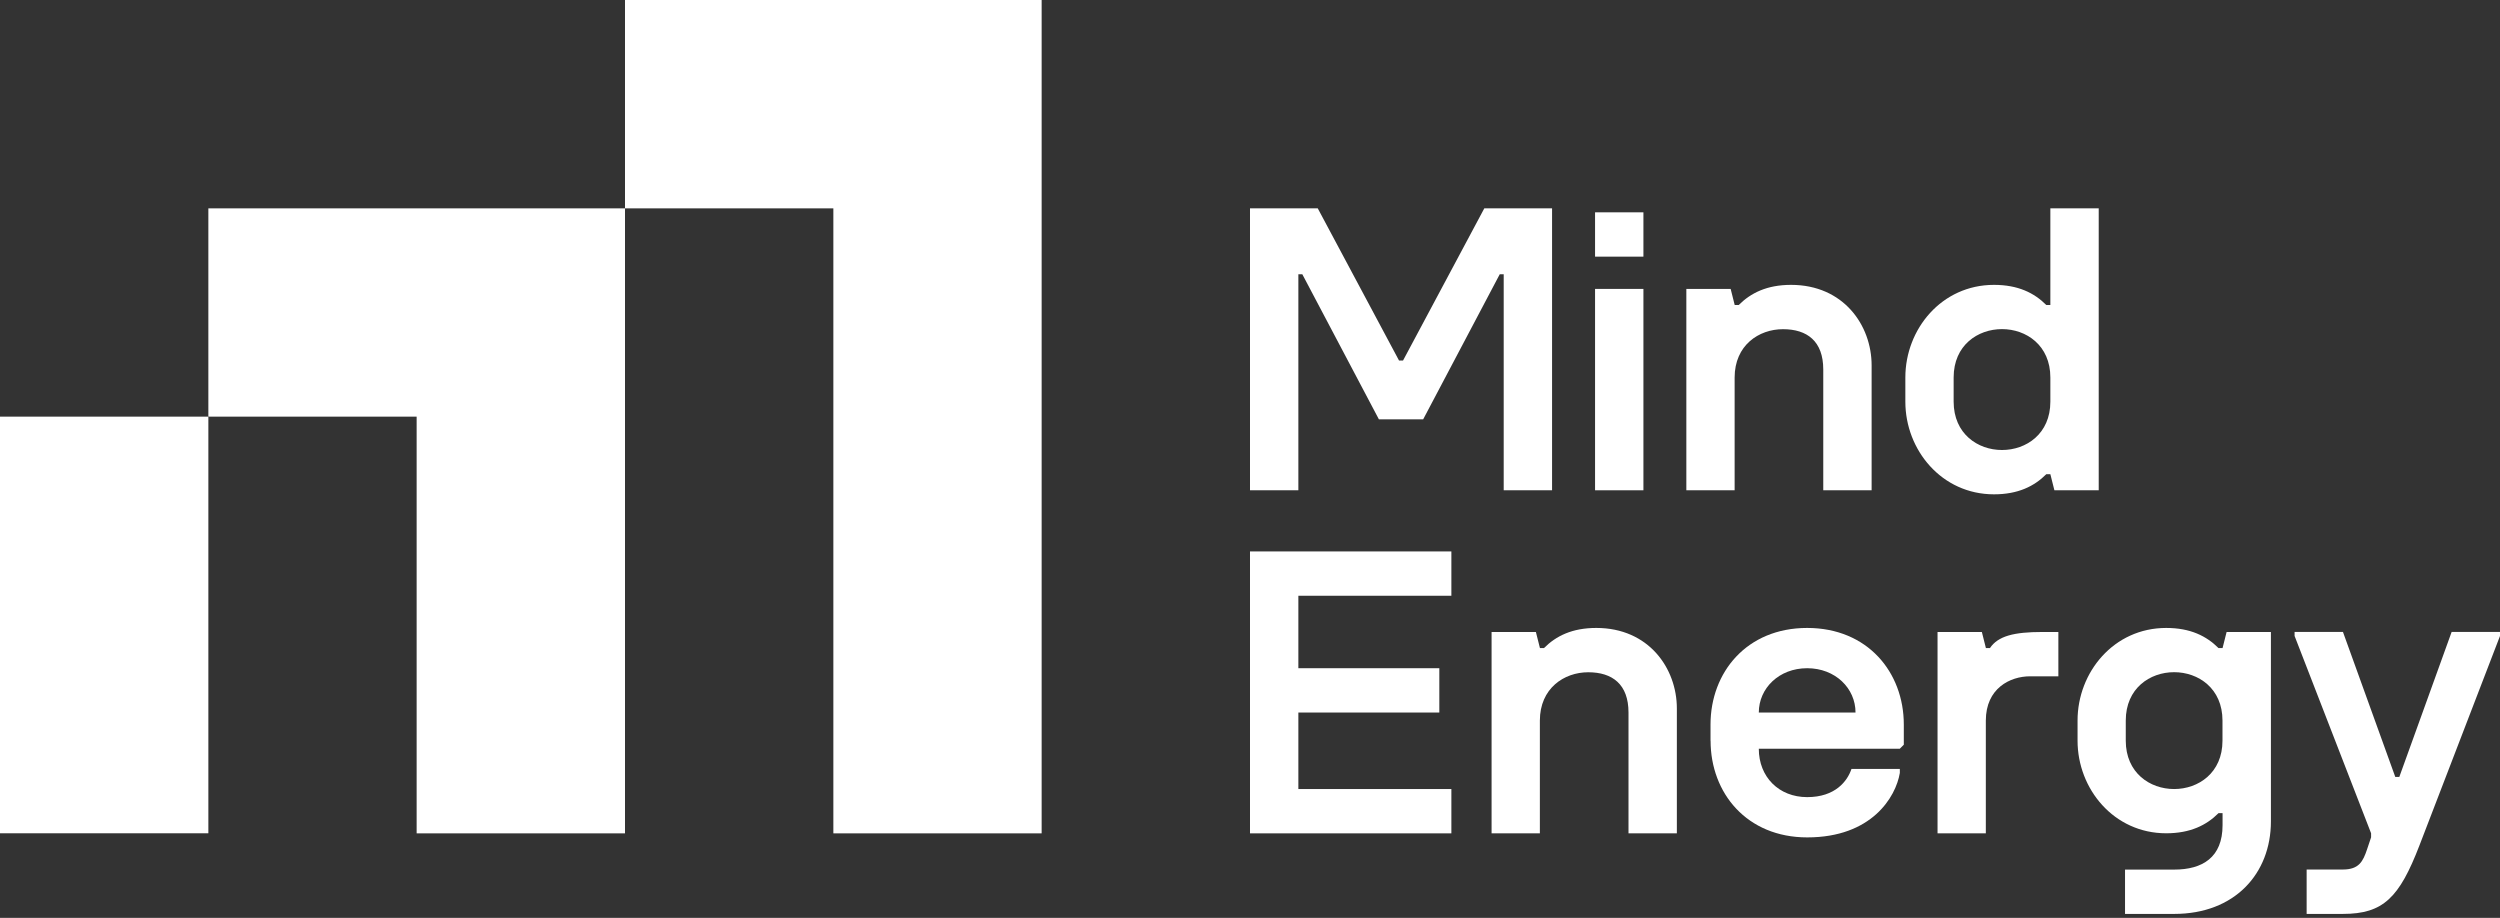 <svg xmlns="http://www.w3.org/2000/svg" id="Layer_1" viewBox="0 0 340.16 124.89"><rect x="0" y="0" width="340.16" height="124.89" fill="#333333" stroke="none"/><defs><style> .st0 { fill: #fff; } </style></defs><g><rect class="st0" y="56.69" width="28.35" height="56.69"></rect><polygon class="st0" points="28.35 28.35 28.35 56.69 56.69 56.69 56.69 113.39 85.04 113.39 85.04 28.35 28.35 28.35"></polygon><polygon class="st0" points="85.04 0 85.04 28.35 113.39 28.35 113.39 113.39 141.73 113.39 141.73 0 85.04 0"></polygon></g><path class="st0" d="M217.03,34.92v-6.03h6.58v6.03h-6.58ZM217.03,66.71v-27.4h6.58v27.4h-6.58Z"></path><path class="st0" d="M229.45,66.71v-27.4h6.03l.55,2.19h.55c1.64-1.64,3.84-2.74,7.12-2.74,7.12,0,10.96,5.48,10.96,10.96v16.99h-6.58v-16.44c0-3.84-2.19-5.48-5.48-5.48s-6.58,2.19-6.58,6.58v15.34h-6.58Z"></path><path class="st0" d="M259.25,54.65v-3.29c0-6.58,4.93-12.6,12.06-12.6,3.29,0,5.48,1.1,7.12,2.74h.55v-13.15h6.58v38.36h-6.03l-.55-2.19h-.55c-1.64,1.64-3.84,2.74-7.12,2.74-7.12,0-12.06-6.03-12.06-12.6ZM278.98,54.65v-3.29c0-4.38-3.29-6.58-6.58-6.58s-6.58,2.19-6.58,6.58v3.29c0,4.38,3.29,6.58,6.58,6.58s6.58-2.19,6.58-6.58Z"></path><path class="st0" d="M170.08,113.39v-38.36h27.4v6.03h-20.82v9.86h19.18v6.03h-19.18v10.41h20.82v6.03h-27.4Z"></path><path class="st0" d="M202.95,113.39v-27.4h6.03l.55,2.19h.55c1.64-1.65,3.84-2.74,7.12-2.74,7.12,0,10.96,5.48,10.96,10.96v16.99h-6.58v-16.44c0-3.84-2.19-5.48-5.48-5.48s-6.58,2.19-6.58,6.58v15.34h-6.58Z"></path><path class="st0" d="M232.74,100.78v-2.19c0-7.12,4.93-13.15,13.15-13.15s13.15,6.03,13.15,13.15v2.74l-.55.55h-19.18c0,3.84,2.74,6.58,6.58,6.58s5.48-2.19,6.03-3.84h6.58v.55c-.55,3.29-3.84,8.77-12.6,8.77-8.22,0-13.15-6.03-13.15-13.15ZM252.47,96.95c0-3.29-2.74-6.03-6.58-6.03s-6.58,2.74-6.58,6.03h13.15Z"></path><path class="st0" d="M263.63,113.39v-27.4h6.03l.55,2.19h.55c1.1-1.65,3.29-2.19,7.12-2.19h2.19v6.03h-3.84c-2.74,0-6.03,1.64-6.03,6.03v15.34h-6.58Z"></path><path class="st0" d="M289.14,124.34v-6.02h6.69c3.84,0,6.58-1.65,6.58-6.04v-1.64h-.55c-1.64,1.64-3.84,2.74-7.12,2.74-7.12,0-12.06-6.03-12.06-12.6v-2.74c0-6.58,4.93-12.6,12.06-12.6,3.29,0,5.48,1.1,7.12,2.74h.55l.55-2.19h6.03v25.76c0,7.12-4.93,12.6-13.15,12.6h-6.69ZM302.4,100.78v-2.74c0-4.38-3.29-6.58-6.58-6.58s-6.58,2.19-6.58,6.58v2.74c0,4.38,3.29,6.58,6.58,6.58s6.58-2.19,6.58-6.58Z"></path><path class="st0" d="M313.85,124.34v-6.03h4.93c2.19,0,2.74-1.1,3.29-2.74l.55-1.64v-.55l-10.41-26.85v-.55h6.58l7.12,19.73h.55l7.12-19.73h6.58v.55l-10.96,28.5c-2.74,7.12-4.93,9.32-10.41,9.32h-4.93Z"></path><polygon class="st0" points="201.96 28.35 190.9 49.06 190.36 49.06 179.3 28.35 170.08 28.35 170.08 66.71 176.66 66.71 176.66 37.32 177.2 37.32 187.62 57.06 189.18 57.06 193.64 57.06 204.06 37.32 204.6 37.32 204.6 66.71 211.18 66.71 211.18 28.35 201.96 28.35"></polygon></svg>